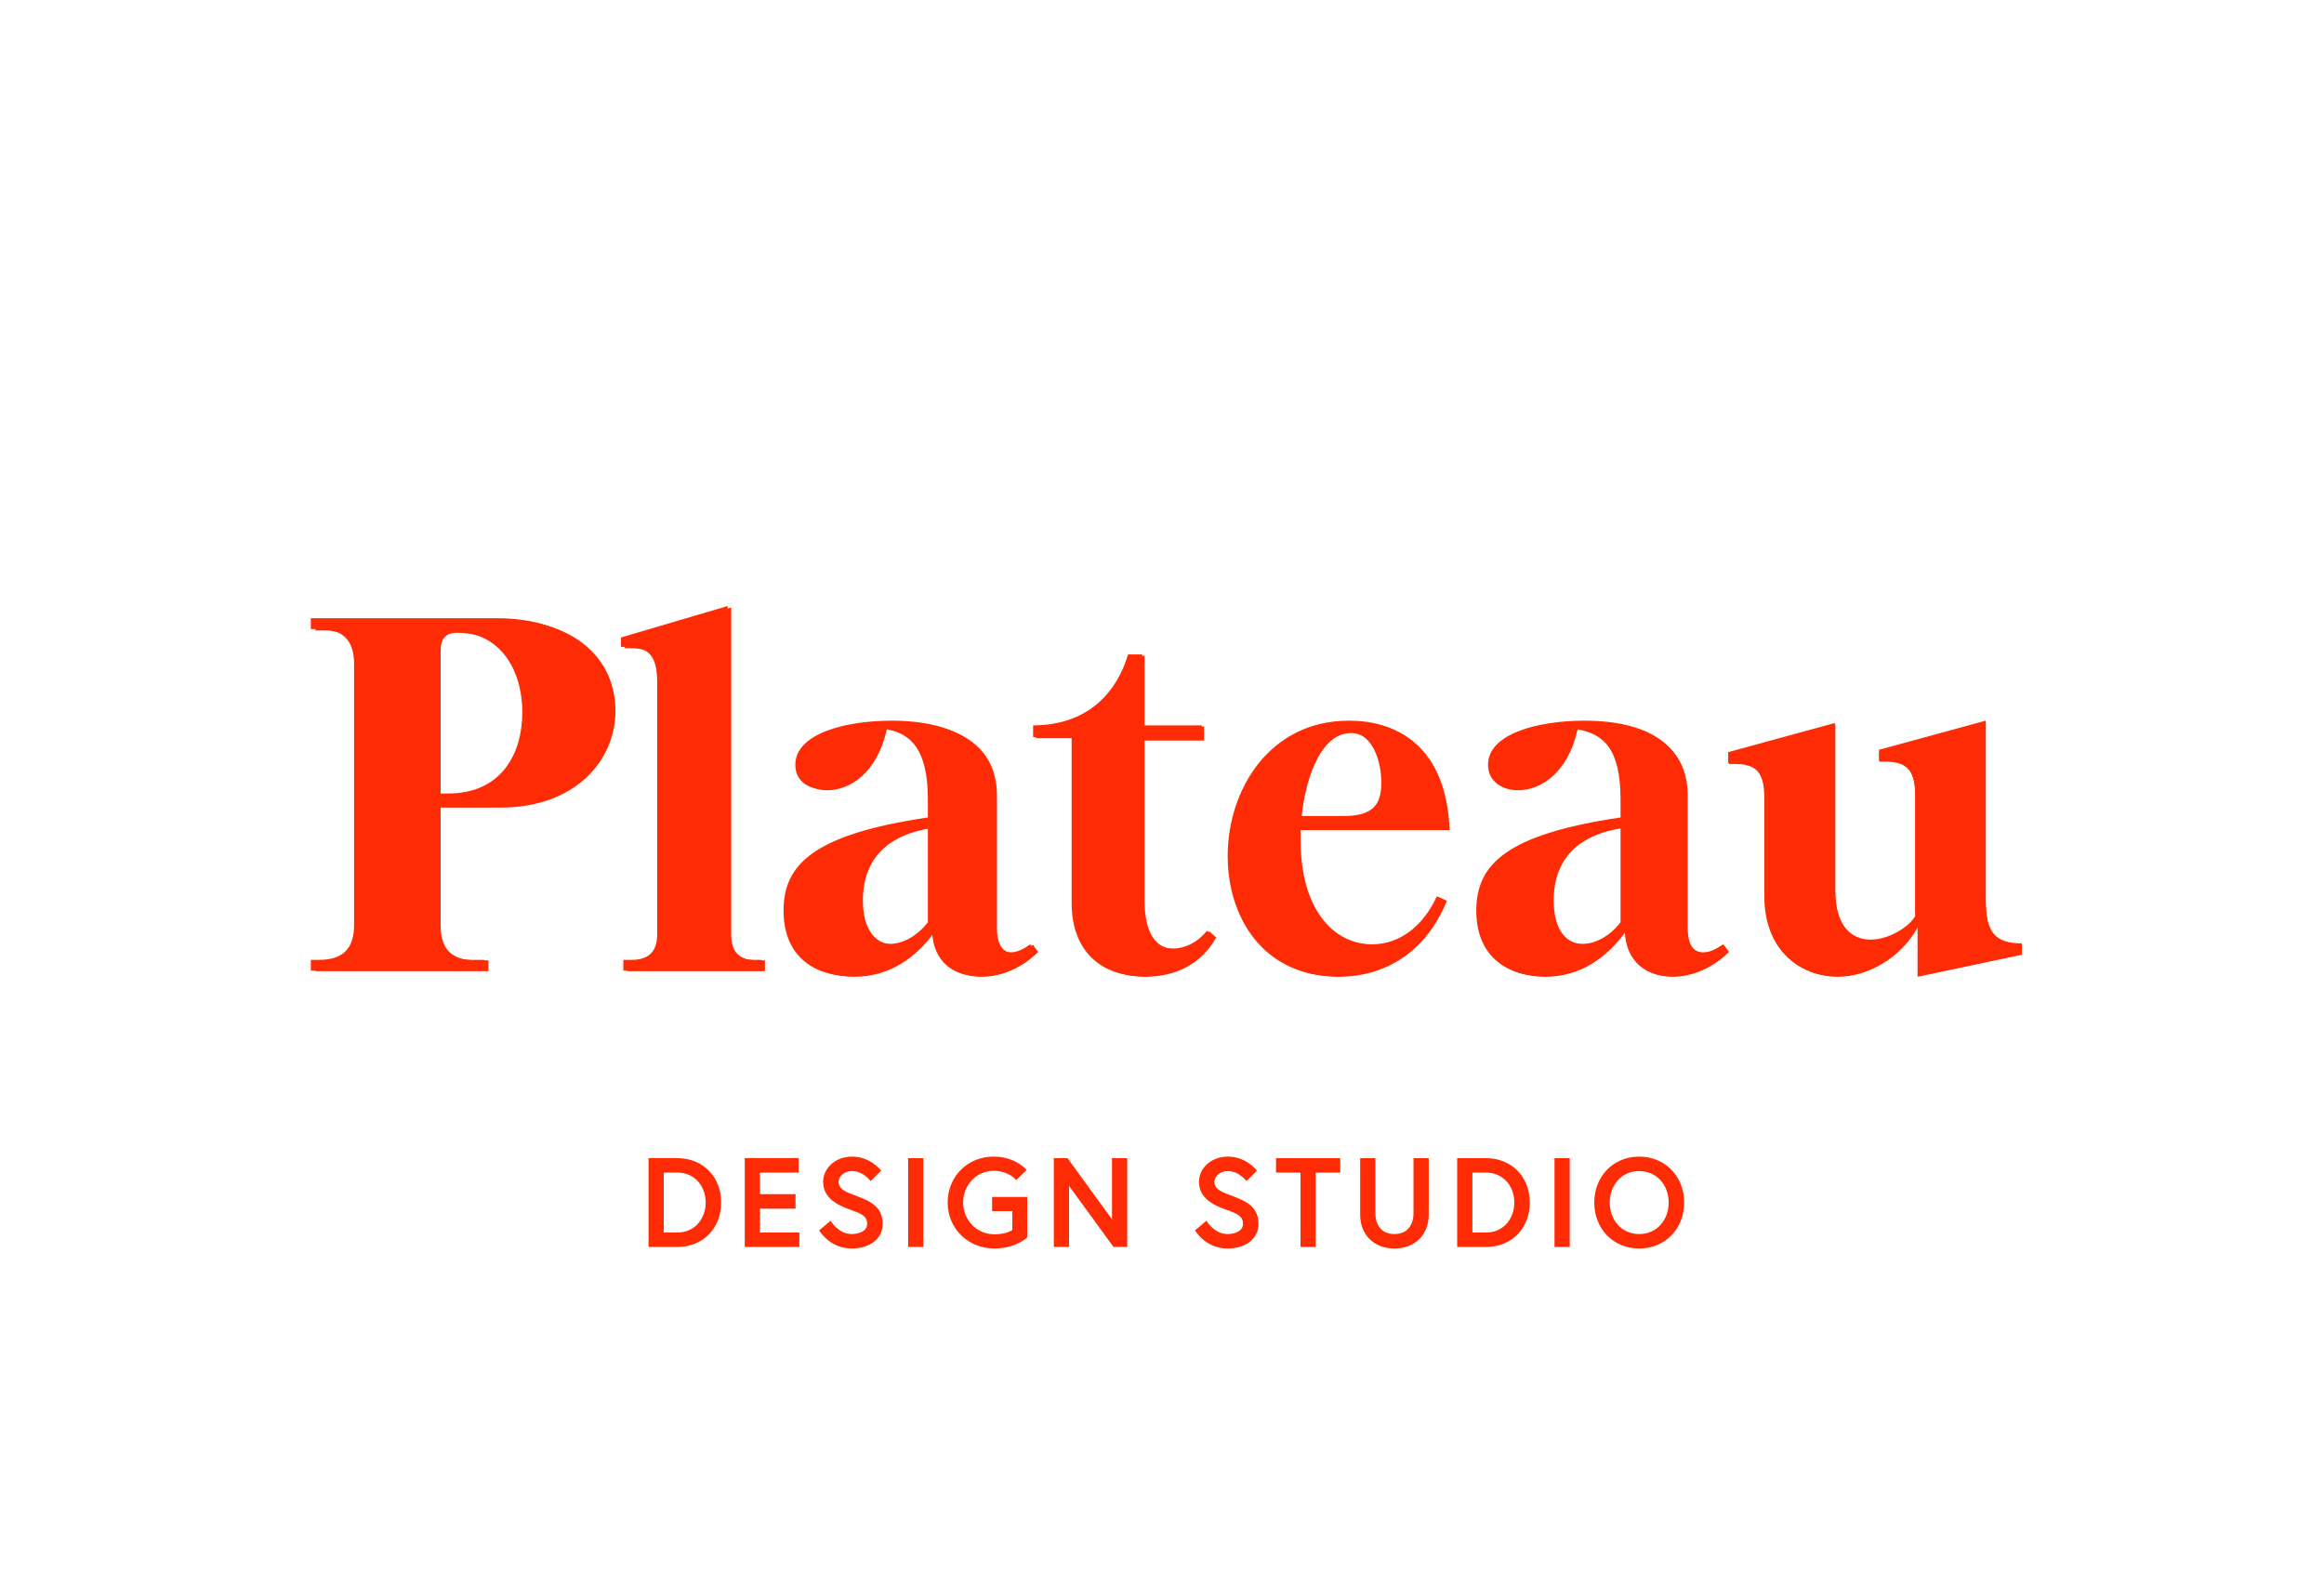 <svg viewBox="0 0 200 135" xmlns="http://www.w3.org/2000/svg" fill-rule="evenodd" clip-rule="evenodd" stroke-linejoin="round" stroke-miterlimit="1.414"><g fill="#ff2b05" fill-rule="nonzero"><path d="M165.022 84.026l8.978-1.9v-.93c-2.305 0-3.115-.971-3.115-3.68V62.027l-9.18 2.507v.93h.525c1.901 0 2.59.808 2.59 3.073V78.85c-.567.971-2.305 2.022-3.843 2.022-1.618 0-3.074-1.132-3.074-4.286V62.229l-9.18 2.507v.93h.525c1.901 0 2.589.808 2.589 3.073v8.412c0 4.611 3.033 6.875 6.309 6.875 2.548 0 5.418-1.618 6.875-4.286v4.286h.001zm-28.836-2.789c-1.456 0-2.588-1.214-2.588-3.802 0-2.548 1.091-5.461 5.864-6.228v8.168c-.93 1.214-2.183 1.862-3.276 1.862m12.092.039c-.566.404-1.132.689-1.699.689-.889 0-1.415-.648-1.415-2.185V68.375c0-4.287-3.397-6.348-8.817-6.348-3.922 0-8.29 1.091-8.29 3.8 0 1.375 1.093 2.104 2.466 2.104 1.983 0 4.327-1.538 5.137-5.259 2.305.406 3.802 1.781 3.802 6.107v1.579c-9.828 1.455-12.415 4.043-12.415 8.007 0 4.206 2.952 5.661 5.824 5.661 3.032 0 5.337-1.659 6.954-3.921.082 2.75 1.942 3.921 4.045 3.921 1.698 0 3.478-.767 4.853-2.144l-.445-.606zm-32.191-18.28c2.021 0 2.79 2.509 2.79 4.368 0 1.982-.809 2.872-3.317 2.872h-3.721c.405-3.843 1.861-7.24 4.248-7.24m1.981 18.28c-3.195 0-6.31-2.709-6.31-9.059v-.849h12.862c-.323-7.523-4.733-9.341-8.533-9.341-6.836 0-10.435 5.944-10.435 11.646 0 5.298 3.073 10.353 9.382 10.353 4.166 0 7.605-2.264 9.343-6.551l-.728-.324c-1.132 2.468-3.115 4.125-5.581 4.125m-14.196-1.171c-.849 1.05-1.94 1.534-2.952 1.534-1.618 0-2.628-1.332-2.628-4.204V63.643h5.135v-1.212h-5.135v-6.107h-1.215c-1.212 4.043-4.205 6.107-8.168 6.107v1.01h3.315v14.277c0 4.206 2.59 6.308 6.148 6.308 2.629 0 4.853-1.132 6.107-3.397l-.607-.524zm-27.298 1.132c-1.457 0-2.589-1.214-2.589-3.802 0-2.548 1.093-5.461 5.865-6.228v8.168c-.931 1.214-2.185 1.862-3.276 1.862m12.092.039c-.567.404-1.132.689-1.699.689-.889 0-1.414-.648-1.414-2.185V68.375c0-4.287-3.398-6.348-8.818-6.348-3.923 0-8.29 1.091-8.29 3.8 0 1.375 1.091 2.104 2.466 2.104 1.983 0 4.328-1.538 5.138-5.259 2.305.406 3.801 1.781 3.801 6.107v1.579c-9.828 1.455-12.417 4.043-12.417 8.007 0 4.206 2.953 5.661 5.824 5.661 3.033 0 5.338-1.659 6.956-3.921.081 2.75 1.942 3.921 4.045 3.921 1.699 0 3.478-.767 4.853-2.144l-.445-.606zm-23.132 2.266v-.93h-.688c-1.497 0-2.224-.688-2.224-2.225V52.158l-9.181 2.709v.81h.526c1.901 0 2.589.808 2.589 3.074v21.636c0 1.536-.728 2.225-2.224 2.225h-.689v.93h11.891zM37.548 68.294V55.838c0-.971.444-1.497 1.415-1.497 4.166 0 5.986 3.398 5.986 6.956 0 3.56-1.781 6.997-6.39 6.997h-1.011zM26.749 53.209v.93h.728c2.023 0 2.994.971 2.994 2.994v22.486c0 2.02-.971 2.993-2.994 2.993h-.728v.93h14.923v-.93H40.54c-2.021 0-2.992-.973-2.992-2.993V69.426h5.177c6.389 0 9.908-4.003 9.908-8.37 0-4.167-3.155-7.847-9.908-7.847H26.749zm114.319 53.003c-1.541 0-2.536-1.236-2.536-2.711 0-1.476.995-2.711 2.536-2.711s2.535 1.235 2.535 2.711c0 1.475-.994 2.711-2.535 2.711m0-6.666c-2.229 0-3.866 1.693-3.866 3.955s1.637 3.955 3.866 3.955c2.231 0 3.868-1.693 3.868-3.955s-1.637-3.955-3.868-3.955m-7.289 7.779h1.31v-7.647h-1.31v7.647zm-5.886-1.244h-1.181v-5.159h1.181c1.486 0 2.427 1.18 2.427 2.579 0 1.388-.941 2.58-2.427 2.58m-.022-6.403h-2.469v7.647h2.469c2.229 0 3.78-1.615 3.78-3.824 0-2.207-1.551-3.823-3.78-3.823m-6.228 4.709c0 1.092-.557 1.825-1.64 1.825-1.093 0-1.639-.733-1.639-1.825v-4.709h-1.31v4.873c0 1.683 1.146 2.905 2.949 2.905 1.804 0 2.949-1.222 2.949-2.905v-4.873h-1.309v4.709zm-9.723 2.938h1.31v-6.404h2.109v-1.243h-5.527v1.243h2.108v6.404zm-4.948-1.999c0 .624-.677.886-1.333.886-1.158 0-1.814-1.148-1.814-1.148l-.983.831s.885 1.561 2.797 1.561c1.443 0 2.665-.742 2.665-2.13 0-1.387-.971-1.912-2.141-2.35-1.049-.393-1.651-.6-1.651-1.267 0-.514.515-.918 1.17-.918.952 0 1.585.863 1.585.863l.906-.895s-.895-1.212-2.491-1.212c-1.541 0-2.501 1.079-2.501 2.162 0 1.421 1.266 2.034 2.392 2.427.908.316 1.399.545 1.399 1.19m-16.28-5.648v7.647h1.31v-5.256l3.826 5.256h1.179v-7.647h-1.31v5.265l-3.826-5.265h-1.179zm-5.117 6.556c-1.541 0-2.688-1.258-2.688-2.733 0-1.474 1.094-2.733 2.634-2.733 1.301 0 1.934.799 1.934.799l.896-.874s-.951-1.147-2.83-1.147c-2.24 0-3.965 1.693-3.965 3.955s1.779 3.955 4.019 3.955c1.858 0 2.829-.962 2.829-.962v-3.473h-3.025v1.222h1.737v1.618s-.447.373-1.541.373m-7.422 1.091h1.311v-7.647h-1.311v7.647zm-3.525-1.999c0 .624-.677.886-1.332.886-1.159 0-1.814-1.148-1.814-1.148l-.984.831s.886 1.561 2.798 1.561c1.443 0 2.664-.742 2.664-2.13 0-1.387-.97-1.912-2.14-2.35-1.05-.393-1.652-.6-1.652-1.267 0-.514.515-.918 1.17-.918.952 0 1.585.863 1.585.863l.906-.895s-.895-1.212-2.491-1.212c-1.541 0-2.501 1.079-2.501 2.162 0 1.421 1.267 2.034 2.392 2.427.908.316 1.399.545 1.399 1.19m-9.226-4.404h3.322v-1.244h-4.631v7.647h4.697v-1.244h-3.388v-2.055h3.06v-1.244h-3.06v-1.86zm-7.098 5.159h-1.181v-5.159h1.181c1.487 0 2.427 1.18 2.427 2.579 0 1.388-.94 2.58-2.427 2.58m-.022-6.403h-2.469v7.647h2.469c2.229 0 3.779-1.615 3.779-3.824 0-2.207-1.55-3.823-3.779-3.823"/><path d="M165.046 84.066l8.955-1.895v-.926c-2.3 0-3.107-.97-3.107-3.671V62.126l-9.155 2.501v.928h.524c1.896 0 2.581.807 2.581 3.064v10.286c-.565.968-2.299 2.016-3.832 2.016-1.613 0-3.064-1.129-3.064-4.275V62.328l-9.157 2.501v.926h.526c1.895 0 2.581.807 2.581 3.066v8.39c0 4.597 3.025 6.855 6.292 6.855 2.54 0 5.404-1.612 6.856-4.274v4.274zm-28.757-2.782c-1.452 0-2.581-1.209-2.581-3.791 0-2.541 1.09-5.445 5.848-6.212v8.148c-.927 1.209-2.177 1.855-3.267 1.855m12.06.039c-.565.405-1.13.687-1.694.687-.887 0-1.413-.645-1.413-2.178V68.458c0-4.275-3.386-6.332-8.79-6.332-3.914 0-8.269 1.089-8.269 3.792 0 1.37 1.089 2.097 2.461 2.097 1.975 0 4.315-1.533 5.121-5.243 2.299.404 3.791 1.774 3.791 6.089v1.574c-9.799 1.452-12.381 4.034-12.381 7.985 0 4.195 2.945 5.646 5.807 5.646 3.025 0 5.325-1.652 6.937-3.911.082 2.743 1.937 3.911 4.034 3.911 1.694 0 3.468-.766 4.839-2.136l-.443-.607zm-32.103-18.229c2.016 0 2.782 2.5 2.782 4.355 0 1.977-.807 2.864-3.308 2.864h-3.71c.403-3.831 1.855-7.219 4.236-7.219m1.975 18.229c-3.186 0-6.292-2.701-6.292-9.033v-.846h12.826c-.322-7.502-4.719-9.318-8.509-9.318-6.817 0-10.407 5.93-10.407 11.616 0 5.283 3.066 10.324 9.357 10.324 4.155 0 7.583-2.258 9.318-6.533l-.727-.322c-1.13 2.46-3.105 4.112-5.566 4.112m-14.157-1.168c-.846 1.048-1.935 1.532-2.944 1.532-1.614 0-2.621-1.331-2.621-4.194V63.739h5.122V62.53h-5.122v-6.091h-1.211c-1.209 4.034-4.193 6.091-8.146 6.091v1.007h3.308v14.237c0 4.195 2.581 6.292 6.13 6.292 2.62 0 4.84-1.129 6.089-3.387l-.605-.524zM76.84 81.284c-1.452 0-2.581-1.209-2.581-3.791 0-2.541 1.09-5.445 5.848-6.212v8.148c-.927 1.209-2.177 1.855-3.267 1.855m12.06.039c-.565.405-1.13.687-1.694.687-.887 0-1.411-.645-1.411-2.178V68.458c0-4.275-3.388-6.332-8.794-6.332-3.912 0-8.267 1.089-8.267 3.792 0 1.37 1.089 2.097 2.461 2.097 1.975 0 4.315-1.533 5.121-5.243 2.299.404 3.791 1.774 3.791 6.089v1.574c-9.8 1.452-12.381 4.034-12.381 7.985 0 4.195 2.945 5.646 5.807 5.646 3.025 0 5.323-1.652 6.937-3.911.08 2.743 1.937 3.911 4.033 3.911 1.694 0 3.469-.766 4.841-2.136l-.444-.607zm-23.07 2.26v-.929h-.685c-1.492 0-2.218-.685-2.218-2.216V52.286l-9.155 2.701v.807h.524c1.896 0 2.581.806 2.581 3.065v21.579c0 1.531-.726 2.216-2.218 2.216h-.687v.929H65.83zM37.921 68.378V55.956c0-.969.444-1.493 1.412-1.493 4.153 0 5.969 3.388 5.969 6.937 0 3.55-1.775 6.978-6.372 6.978h-1.009zM27.153 53.334v.928h.726c2.016 0 2.984.968 2.984 2.984V79.67c0 2.017-.968 2.984-2.984 2.984h-.726v.929h14.883v-.929h-1.131c-2.016 0-2.984-.968-2.984-2.984V69.507h5.163c6.372 0 9.881-3.993 9.881-8.349 0-4.154-3.146-7.824-9.881-7.824H27.153z"/></g></svg>
